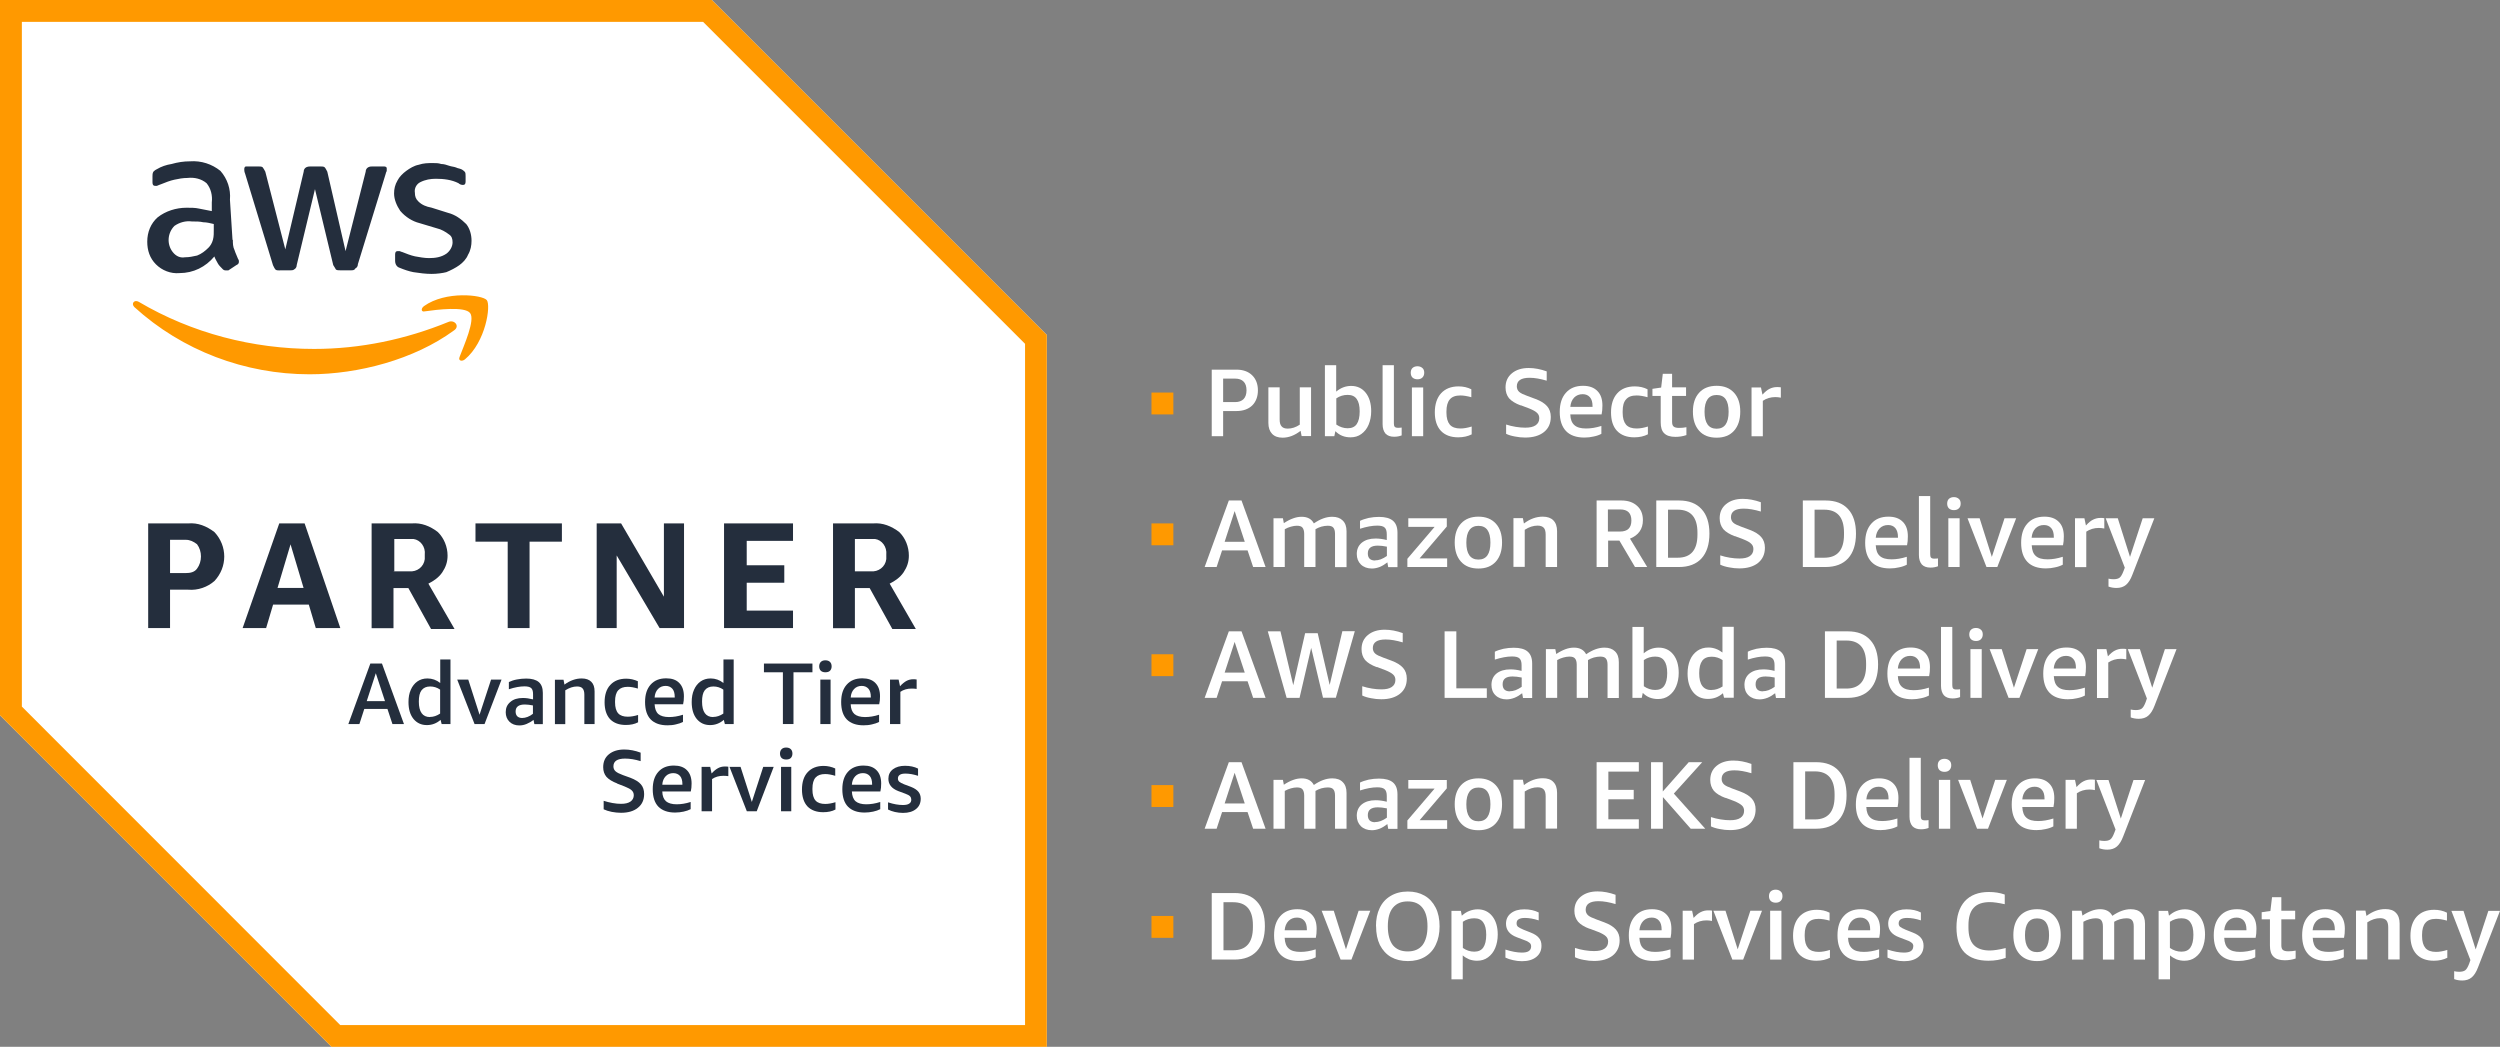 <?xml version="1.0" encoding="UTF-8"?>
<svg id="b" data-name="Layer 2" xmlns="http://www.w3.org/2000/svg" viewBox="0 0 214.94 90">
  <rect x="0" y="0" width="214.94" height="90" fill="#808080" stroke="none"/>
  <g id="c" data-name="Layer 1">
    <g>
      <path d="M61.2,0H0v61.5l28.5,28.5h61.5V28.8L61.2,0Z" style="fill: #fff; stroke-width: 0px;"/>
      <path d="M60.45,1.88l27.68,27.68v58.57H29.25L1.88,60.75V1.88h58.57M61.2,0H0v61.5l28.5,28.5h61.5V28.8L61.2,0Z" style="fill: #f90; stroke-width: 0px;"/>
      <path d="M14.62,50.7v3.3h-1.88v-9h3.45c.82-.07,1.57.23,2.25.75,1.12,1.2,1.12,3,0,4.2-.6.53-1.43.82-2.25.75h-1.57ZM14.62,49.27h1.35c.38,0,.75-.07.97-.38.45-.6.45-1.5,0-2.1-.3-.23-.6-.38-.97-.38h-1.35v2.85ZM27.15,54l-.6-2.02h-3.07l-.6,2.02h-2.02l3.15-9h2.18l3.07,9h-2.1ZM23.85,50.55h2.25l-1.12-3.75-1.12,3.75ZM31.95,54v-9h3.45c.83-.07,1.58.23,2.25.75.53.52.83,1.27.83,2.02,0,.53-.15.98-.45,1.43-.3.45-.75.75-1.2.98l2.25,3.9h-2.02l-1.95-3.52h-1.28v3.45h-1.88ZM33.82,49.12h1.35c.68.07,1.27-.38,1.35-1.05v-.38c.08-.68-.38-1.27-.97-1.35h-1.65v2.77h-.07ZM43.65,54v-7.43h-2.77v-1.57h7.43v1.57h-2.78v7.43h-1.88ZM53.02,47.77v6.23h-1.72v-9h2.1l3.68,6.3v-6.3h1.73v9h-2.1l-3.68-6.23ZM62.25,54v-9h5.93v1.5h-3.98v2.1h3.23v1.5h-3.23v2.4h3.98v1.5h-5.93ZM71.62,54v-9h3.45c.82-.07,1.57.23,2.25.75.53.52.82,1.27.82,2.02,0,.53-.15.98-.45,1.43s-.75.75-1.2.98l2.25,3.9h-2.02l-1.95-3.52h-1.27v3.45h-1.88ZM73.5,49.12h1.35c.67.07,1.27-.38,1.35-1.05v-.38c.07-.68-.38-1.27-.97-1.35h-1.73v2.77Z" style="fill: #242e3d; stroke-width: 0px;"/>
      <path d="M20.02,20.62c0,.3,0,.6.15.9.07.23.22.53.3.75.07.08.07.15.07.23,0,.15-.07.23-.23.3l-.68.45h-.22c-.15,0-.23-.07-.3-.15-.15-.15-.3-.3-.38-.45-.07-.15-.23-.38-.3-.6-.75.9-1.8,1.43-3,1.43-.75.07-1.5-.23-2.02-.75-.53-.53-.75-1.2-.75-1.95,0-.82.3-1.57.9-2.1.68-.53,1.57-.82,2.48-.82.38,0,.75,0,1.05.07l1.12.22v-.75c.07-.6-.08-1.2-.45-1.65-.45-.38-1.05-.52-1.65-.45-.38,0-.75.07-1.12.15s-.75.23-1.12.38c-.15.07-.23.07-.38.15h-.15c-.15,0-.23-.08-.23-.3v-.53c0-.15,0-.22.07-.38.07-.07.15-.15.3-.22.38-.23.82-.38,1.27-.45.53-.15,1.05-.23,1.58-.23.97-.07,1.88.23,2.62.82.6.68.9,1.57.82,2.48l.22,3.45ZM15.9,22.12c.38,0,.68-.07,1.05-.15.38-.15.68-.38.98-.68.15-.15.3-.38.38-.68s.07-.6.07-.9v-.45c-.3-.07-.6-.15-.9-.15-.3-.07-.6-.07-.98-.07-.52-.07-1.05.07-1.5.38-.6.6-.68,1.57-.15,2.25.3.38.67.52,1.05.45h0ZM24.07,23.25c-.15,0-.3,0-.38-.07-.07-.07-.15-.23-.22-.38l-2.4-7.88c-.07-.15-.07-.3-.07-.38,0-.15.07-.23.15-.23h1.05c.15,0,.3,0,.38.07.07.08.15.23.23.38l1.72,6.68,1.58-6.68c0-.15.07-.3.22-.38.15-.07.3-.07.38-.07h.82c.15,0,.3,0,.38.07.08.08.15.23.23.38l1.57,6.83,1.73-6.83c0-.15.07-.3.22-.38.15-.07.23-.07.38-.07h.98c.15,0,.23.07.23.15v.22c0,.07-.08.15-.08.23l-2.4,7.8c0,.15-.07.3-.23.38-.07.15-.22.15-.38.15h-.9c-.15,0-.3,0-.38-.07-.07-.15-.15-.23-.23-.38l-1.57-6.53-1.57,6.53c0,.15-.07.3-.23.38-.07.07-.22.07-.3.07h-.9ZM37.12,23.55c-.52,0-1.05-.07-1.57-.15-.38-.07-.82-.22-1.2-.38-.23-.07-.38-.3-.38-.6v-.53c0-.22.07-.3.22-.3h.15c.07,0,.15.07.22.07.38.15.75.3,1.12.38.38.07.82.15,1.2.15.53,0,1.05-.07,1.5-.38.3-.22.53-.6.53-.97,0-.3-.07-.53-.3-.68-.3-.23-.68-.45-1.05-.53l-1.5-.45c-.6-.15-1.2-.52-1.65-1.05-.3-.45-.53-.97-.53-1.5,0-.38.08-.75.3-1.12.15-.3.45-.6.75-.82.3-.22.68-.45,1.05-.52.45-.15.82-.15,1.27-.15.23,0,.45,0,.68.08.23,0,.45.07.68.15s.38.07.6.15c.15.08.3.08.45.15.15.07.22.15.3.22.07.08.07.23.07.38v.45c0,.22-.07.3-.23.3s-.3-.07-.38-.15c-.6-.3-1.27-.38-1.95-.38-.45,0-.9.07-1.35.3-.3.15-.52.52-.45.9,0,.3.07.53.3.75.3.3.68.45,1.12.53l1.43.45c.6.15,1.12.52,1.57.97.3.38.45.9.45,1.43,0,.38-.07.82-.3,1.2-.15.38-.45.68-.75.9-.3.22-.75.45-1.12.6-.3.08-.82.15-1.27.15h0Z" style="fill: #242e3d; stroke-width: 0px;"/>
      <path d="M39,28.43c-3.38,2.47-8.18,3.75-12.38,3.75-5.55,0-10.95-2.03-15.07-5.78-.3-.3,0-.67.38-.45,4.57,2.7,9.82,4.05,15.07,4.05,3.98,0,7.88-.82,11.55-2.32.52-.23,1.05.38.45.75h0ZM39.52,30.68c-.15.3.15.45.45.22,1.8-1.5,2.25-4.65,1.88-5.1-.38-.45-3.53-.82-5.4.52-.3.23-.22.53.07.45,1.05-.15,3.45-.45,3.9.15.45.6-.53,2.77-.9,3.75h0Z" style="fill: #f90; stroke-width: 0px;"/>
      <path d="M33.74,62.25l-.43-1.3h-1.99l-.42,1.3h-.95l1.89-5.2h1l1.89,5.2h-.97ZM31.53,60.28h1.57l-.79-2.4-.78,2.4Z" style="fill: #242e3d; stroke-width: 0px;"/>
      <path d="M37.97,62.25l-.09-.36c-.34.3-.74.45-1.18.45-.48,0-.86-.18-1.15-.53-.29-.36-.43-.84-.43-1.45,0-.4.06-.75.2-1.06.13-.3.32-.54.56-.71.24-.17.53-.26.87-.26.4,0,.77.13,1.1.39v-2.02h.88v5.55h-.75ZM36.97,61.64c.3,0,.59-.1.87-.29v-2.06c-.26-.18-.54-.27-.86-.27s-.57.11-.74.33c-.16.21-.23.54-.23.97,0,.88.32,1.33.96,1.33h0Z" style="fill: #242e3d; stroke-width: 0px;"/>
      <path d="M40.8,62.25l-1.49-3.82h.95l.97,3.02.99-3.02h.9l-1.46,3.82h-.86Z" style="fill: #242e3d; stroke-width: 0px;"/>
      <path d="M45.94,62.25l-.07-.36c-.18.15-.38.26-.59.35-.21.09-.42.13-.63.13-.35,0-.64-.11-.85-.32-.21-.21-.32-.48-.32-.82,0-.37.13-.66.4-.88.26-.23.62-.34,1.08-.34.26,0,.55.04.87.12v-.44c0-.26-.05-.43-.16-.53-.11-.1-.3-.15-.57-.15-.39,0-.84.08-1.35.25v-.62c.19-.09.41-.17.68-.22.26-.05.53-.08.81-.08.48,0,.84.1,1.08.3.23.2.35.5.35.93v2.69h-.71ZM44.89,61.73c.15,0,.3-.03.46-.09.16-.06.32-.15.47-.27v-.72c-.26-.05-.5-.08-.7-.08-.52,0-.79.2-.79.6,0,.18.05.32.15.42.1.09.24.14.41.14h0Z" style="fill: #242e3d; stroke-width: 0px;"/>
      <path d="M50.24,62.25v-2.53c0-.24-.05-.42-.15-.53-.1-.12-.27-.17-.48-.17-.33,0-.66.11-1.01.33v2.91h-.89v-3.82h.74l.08.42c.47-.35.97-.53,1.48-.53.37,0,.64.1.83.29.19.19.28.46.28.83v2.8h-.88Z" style="fill: #242e3d; stroke-width: 0px;"/>
      <path d="M54.86,62.1c-.3.16-.65.23-1.05.23-.59,0-1.04-.17-1.36-.5-.31-.34-.47-.82-.47-1.45s.16-1.14.49-1.49c.33-.36.78-.54,1.37-.54.35,0,.69.08,1,.22v.63c-.34-.1-.62-.15-.86-.15-.38,0-.65.1-.83.3-.18.2-.27.52-.27.95v.09c0,.42.09.74.27.94.18.2.46.29.83.29.26,0,.56-.05.88-.15v.62Z" style="fill: #242e3d; stroke-width: 0px;"/>
      <path d="M56.28,60.55c.02.38.12.66.32.84.2.17.51.26.91.26.38,0,.78-.06,1.21-.2v.62c-.17.09-.38.16-.61.21-.23.06-.48.08-.73.08-.62,0-1.1-.17-1.43-.5-.33-.34-.49-.84-.49-1.5s.16-1.14.48-1.5c.32-.36.76-.54,1.34-.54.49,0,.86.13,1.12.4.26.26.4.64.4,1.14,0,.26-.02.49-.07.69h-2.45ZM57.23,58.97c-.27,0-.49.09-.66.27-.17.18-.27.42-.29.73h1.73v-.06c0-.3-.07-.54-.2-.69-.14-.16-.33-.25-.58-.25h0Z" style="fill: #242e3d; stroke-width: 0px;"/>
      <path d="M62.32,62.25l-.09-.36c-.34.3-.74.45-1.18.45-.48,0-.86-.18-1.15-.53-.29-.36-.43-.84-.43-1.45,0-.4.06-.75.2-1.06.13-.3.32-.54.56-.71.24-.17.53-.26.87-.26.4,0,.77.13,1.1.39v-2.02h.88v5.55h-.75ZM61.32,61.64c.3,0,.59-.1.87-.29v-2.06c-.26-.18-.54-.27-.86-.27s-.57.11-.74.33c-.16.21-.23.54-.23.97,0,.88.32,1.33.96,1.33h0Z" style="fill: #242e3d; stroke-width: 0px;"/>
      <path d="M67.31,62.25v-4.45h-1.63v-.75h4.17v.75h-1.63v4.45h-.91Z" style="fill: #242e3d; stroke-width: 0px;"/>
      <path d="M70.53,62.25v-3.82h.88v3.82h-.88ZM70.96,57.8c-.16,0-.29-.04-.39-.13-.09-.09-.14-.22-.14-.38,0-.16.05-.29.14-.38.09-.09.22-.14.39-.14s.31.05.4.14c.09.09.14.21.14.38s-.05.28-.14.38c-.09.09-.23.13-.4.13h0Z" style="fill: #242e3d; stroke-width: 0px;"/>
      <path d="M73.14,60.55c.01.38.12.66.32.84.2.17.51.26.91.26.38,0,.78-.06,1.21-.2v.62c-.17.09-.38.16-.61.21-.24.06-.48.08-.73.08-.62,0-1.1-.17-1.43-.5-.33-.34-.49-.84-.49-1.5s.16-1.14.48-1.5c.32-.36.76-.54,1.34-.54.48,0,.86.13,1.12.4.26.26.4.64.4,1.14,0,.26-.02.49-.07.69h-2.45ZM74.09,58.97c-.27,0-.49.09-.66.27-.17.18-.27.42-.29.73h1.73v-.06c0-.3-.07-.54-.2-.69-.14-.16-.33-.25-.59-.25h0Z" style="fill: #242e3d; stroke-width: 0px;"/>
      <path d="M76.52,62.25v-3.82h.74l.12.57c.2-.22.39-.37.56-.46.17-.09.36-.14.57-.14.09,0,.19,0,.3.02v.81c-.14-.02-.29-.03-.43-.03-.37,0-.69.09-.97.28v2.77h-.89Z" style="fill: #242e3d; stroke-width: 0px;"/>
      <path d="M53.07,67.36c-.42-.16-.73-.35-.93-.57-.19-.23-.28-.5-.28-.83,0-.47.16-.84.49-1.11.33-.27.77-.41,1.32-.41.46,0,.93.09,1.41.27v.73c-.49-.15-.93-.22-1.34-.22-.66,0-1,.22-1,.67,0,.17.06.31.18.42.12.11.34.22.64.33l.64.23c.41.16.71.34.9.56.19.22.28.5.28.84,0,.5-.18.9-.54,1.18-.35.29-.84.43-1.45.43-.27,0-.53-.03-.8-.08-.26-.05-.5-.13-.69-.22v-.73c.24.08.5.14.76.19.27.05.52.07.73.07.35,0,.62-.06.81-.19.19-.13.29-.32.29-.55,0-.17-.06-.31-.18-.42-.11-.11-.31-.21-.6-.33l-.67-.26Z" style="fill: #242e3d; stroke-width: 0px;"/>
      <path d="M56.94,68.05c.01.38.12.66.32.84.2.17.51.26.91.26.38,0,.78-.06,1.21-.2v.62c-.17.09-.38.16-.61.21-.23.05-.48.08-.73.08-.62,0-1.1-.17-1.43-.5-.33-.34-.49-.84-.49-1.5s.16-1.14.48-1.5c.32-.36.76-.54,1.34-.54.48,0,.86.13,1.12.4.26.26.4.64.4,1.14,0,.26-.02.49-.07.69h-2.45ZM57.89,66.47c-.27,0-.49.09-.66.27-.17.18-.27.42-.29.73h1.73v-.06c0-.3-.07-.54-.2-.69-.14-.16-.33-.25-.59-.25h0Z" style="fill: #242e3d; stroke-width: 0px;"/>
      <path d="M60.32,69.75v-3.82h.74l.12.57c.2-.22.39-.37.56-.46.17-.09.36-.14.58-.14.09,0,.19,0,.3.02v.81c-.14-.02-.29-.03-.43-.03-.37,0-.69.09-.97.28v2.77h-.89Z" style="fill: #242e3d; stroke-width: 0px;"/>
      <path d="M64.21,69.75l-1.49-3.82h.95l.97,3.02.98-3.02h.9l-1.46,3.82h-.86Z" style="fill: #242e3d; stroke-width: 0px;"/>
      <path d="M67.15,69.75v-3.82h.88v3.82h-.88ZM67.59,65.3c-.16,0-.29-.04-.39-.13-.09-.09-.14-.22-.14-.38,0-.16.05-.29.14-.38.09-.09.22-.14.39-.14s.31.05.4.14c.09.09.14.21.14.38s-.05.28-.14.38c-.09.09-.23.13-.4.13h0Z" style="fill: #242e3d; stroke-width: 0px;"/>
      <path d="M71.83,69.6c-.3.16-.65.23-1.05.23-.59,0-1.04-.17-1.36-.5-.31-.34-.47-.82-.47-1.45s.16-1.14.49-1.49c.33-.36.79-.54,1.37-.54.35,0,.69.08,1,.22v.63c-.34-.1-.62-.15-.86-.15-.38,0-.65.1-.83.3-.18.2-.27.52-.27.95v.09c0,.42.09.74.27.94.18.2.46.29.83.29.26,0,.56-.05.88-.15v.62Z" style="fill: #242e3d; stroke-width: 0px;"/>
      <path d="M73.24,68.05c.02.38.12.66.32.84.2.17.51.26.91.26.38,0,.78-.06,1.21-.2v.62c-.17.09-.38.16-.61.21-.23.05-.48.08-.73.08-.63,0-1.1-.17-1.43-.5-.33-.34-.49-.84-.49-1.5s.16-1.14.48-1.5c.32-.36.77-.54,1.34-.54.49,0,.86.13,1.12.4.26.26.4.64.4,1.14,0,.26-.02.49-.07.69h-2.45ZM74.19,66.47c-.26,0-.49.09-.66.27-.17.18-.27.42-.29.73h1.74v-.06c0-.3-.07-.54-.2-.69-.14-.16-.33-.25-.59-.25h0Z" style="fill: #242e3d; stroke-width: 0px;"/>
      <path d="M78.34,68.72c0-.11-.04-.2-.11-.27-.07-.07-.2-.14-.39-.21l-.62-.23c-.56-.22-.84-.57-.84-1.05,0-.35.13-.62.39-.82.27-.2.61-.3,1.04-.3s.8.08,1.12.24v.62c-.38-.12-.74-.19-1.07-.19-.23,0-.39.03-.5.11-.11.07-.16.17-.16.32,0,.11.04.2.12.27.07.06.21.14.41.22l.59.22c.3.12.51.26.64.42.13.16.2.36.2.6,0,.38-.14.68-.41.89-.27.22-.64.33-1.12.33-.23,0-.46-.03-.69-.08-.22-.05-.41-.12-.59-.21v-.62c.48.16.9.23,1.28.23.25,0,.43-.04.54-.12.12-.07.18-.19.18-.35h0Z" style="fill: #242e3d; stroke-width: 0px;"/>
      <rect x="99" y="33.75" width="1.88" height="1.88" style="fill: #f90; stroke-width: 0px;"/>
      <path d="M105.16,35.34v2.16h-.98v-5.72h2.12c.57,0,1.02.16,1.35.48.33.32.5.76.5,1.3s-.17.99-.5,1.31c-.33.31-.78.47-1.35.47h-1.14ZM105.16,34.57h1.03c.32,0,.56-.09.73-.26.16-.17.25-.42.25-.75s-.08-.58-.25-.75c-.16-.17-.41-.26-.73-.26h-1.03v2.01Z" style="fill: #fff; stroke-width: 0px;"/>
      <path d="M111.91,37.5l-.09-.46c-.51.4-1.03.59-1.55.59-.39,0-.69-.11-.9-.33-.21-.22-.32-.53-.32-.94v-3.06h.97v2.76c0,.28.05.47.17.6.11.13.28.19.53.19.34,0,.69-.11,1.03-.34v-3.21h.97v4.19h-.81Z" style="fill: #fff; stroke-width: 0px;"/>
      <path d="M113.91,37.5v-6.1h.97v2.27c.39-.33.82-.49,1.29-.49.52,0,.94.2,1.25.59.31.39.47.92.47,1.58,0,.44-.08.82-.22,1.16-.14.34-.35.6-.62.8-.27.2-.58.29-.94.29-.25,0-.49-.04-.71-.13-.23-.09-.42-.23-.59-.4l-.09.43h-.81ZM115.87,33.95c-.36,0-.69.1-.98.3v2.25c.3.21.63.32.98.32s.61-.12.77-.35c.17-.24.26-.61.26-1.1s-.09-.84-.26-1.07c-.16-.23-.42-.35-.77-.35h0Z" style="fill: #fff; stroke-width: 0px;"/>
      <path d="M120.52,37.43c-.2.08-.42.12-.66.12-.32,0-.57-.09-.74-.27-.16-.19-.25-.46-.25-.81v-5.07h.97v5c0,.14.02.23.07.29.05.06.14.09.27.09.09,0,.2,0,.33-.02v.67Z" style="fill: #fff; stroke-width: 0px;"/>
      <path d="M121.39,37.5v-4.19h.97v4.19h-.97ZM121.87,32.61c-.18,0-.32-.05-.43-.15-.1-.1-.15-.24-.15-.41s.05-.32.15-.41c.11-.1.25-.15.43-.15s.32.06.42.15c.11.09.16.23.16.41s-.06.31-.16.41c-.1.1-.24.15-.42.15h0Z" style="fill: #fff; stroke-width: 0px;"/>
      <path d="M126.54,37.34c-.33.17-.72.26-1.17.26-.64,0-1.14-.19-1.49-.56-.35-.38-.52-.91-.52-1.59s.18-1.25.54-1.64c.36-.39.86-.59,1.5-.59.4,0,.77.08,1.1.25v.68c-.37-.1-.68-.15-.94-.15-.42,0-.72.11-.91.34-.19.22-.29.56-.29,1.03v.11c0,.46.1.8.29,1.03.19.22.5.33.91.33.3,0,.62-.06.97-.17v.69Z" style="fill: #fff; stroke-width: 0px;"/>
      <path d="M130.75,34.86c-.46-.17-.8-.38-1.01-.62-.2-.25-.3-.56-.3-.93,0-.51.18-.91.54-1.21.36-.3.84-.46,1.45-.46.51,0,1.02.1,1.55.29v.8c-.54-.16-1.03-.25-1.47-.25-.74,0-1.1.25-1.1.74,0,.19.07.35.2.47.13.12.37.23.7.35l.7.26c.46.17.79.38,1,.62.21.24.32.55.32.92,0,.56-.19.99-.59,1.31-.39.31-.93.47-1.61.47-.3,0-.59-.03-.88-.09-.29-.05-.55-.13-.76-.23v-.8c.26.09.54.15.83.2.3.05.57.07.81.07.39,0,.68-.06.89-.2.21-.14.32-.34.32-.61,0-.19-.06-.34-.19-.46-.13-.13-.35-.25-.67-.38l-.74-.28Z" style="fill: #fff; stroke-width: 0px;"/>
      <path d="M135.01,35.64c.01.41.13.72.35.91.22.2.55.29,1.01.29.41,0,.84-.07,1.31-.22v.68c-.19.1-.41.18-.67.23-.25.06-.51.09-.79.09-.69,0-1.23-.19-1.58-.56-.36-.38-.54-.92-.54-1.64s.18-1.26.53-1.65c.35-.4.84-.6,1.47-.6.54,0,.95.15,1.24.45.29.29.43.7.43,1.24,0,.29-.02.55-.07.77h-2.7ZM136.07,33.89c-.3,0-.54.1-.73.29-.19.2-.3.46-.33.8h1.91v-.06c0-.33-.07-.59-.22-.76-.15-.18-.36-.27-.63-.27h0Z" style="fill: #fff; stroke-width: 0px;"/>
      <path d="M141.68,37.34c-.33.17-.72.26-1.17.26-.64,0-1.14-.19-1.49-.56-.35-.38-.51-.91-.51-1.59s.18-1.25.54-1.64c.35-.39.86-.59,1.5-.59.4,0,.77.08,1.1.25v.68c-.37-.1-.68-.15-.94-.15-.42,0-.72.11-.91.34-.2.22-.29.56-.29,1.03v.11c0,.46.1.8.29,1.03.19.22.5.33.91.33.3,0,.62-.06.97-.17v.69Z" style="fill: #fff; stroke-width: 0px;"/>
      <path d="M144.98,37.41c-.29.1-.6.15-.93.15-.44,0-.76-.1-.97-.31-.21-.2-.3-.52-.3-.94v-2.27h-.71v-.61l.75-.11.14-1.18h.8v1.16h1.2v.74h-1.2v2.23c0,.19.04.32.13.4.09.08.25.12.46.12.23,0,.45-.02.64-.06v.68Z" style="fill: #fff; stroke-width: 0px;"/>
      <path d="M147.59,37.63c-.64,0-1.15-.19-1.5-.59-.36-.4-.54-.95-.54-1.65s.18-1.24.54-1.63c.35-.39.86-.59,1.5-.59s1.13.2,1.49.59c.36.39.54.93.54,1.63s-.18,1.25-.54,1.65c-.36.4-.86.59-1.49.59h0ZM147.59,36.86c.68,0,1.03-.48,1.03-1.46s-.35-1.44-1.03-1.44-1.04.48-1.04,1.44.34,1.46,1.04,1.46h0Z" style="fill: #fff; stroke-width: 0px;"/>
      <path d="M150.59,37.5v-4.19h.81l.13.62c.22-.24.42-.41.61-.5.2-.1.41-.15.63-.15.11,0,.22,0,.34.02v.89c-.16-.03-.31-.05-.47-.05-.41,0-.77.11-1.08.32v3.05h-.97Z" style="fill: #fff; stroke-width: 0px;"/>
      <rect x="99" y="45" width="1.88" height="1.88" style="fill: #f90; stroke-width: 0px;"/>
      <path d="M107.74,48.75l-.48-1.43h-2.19l-.47,1.43h-1.03l2.08-5.72h1.09l2.07,5.72h-1.07ZM105.3,46.58h1.72l-.87-2.64-.86,2.64Z" style="fill: #fff; stroke-width: 0px;"/>
      <path d="M114.78,48.75v-2.85c0-.25-.05-.43-.15-.54-.09-.11-.25-.16-.48-.16-.17,0-.36.03-.55.08-.19.06-.36.13-.5.22v3.25h-.97v-2.85c0-.25-.06-.43-.15-.54-.09-.11-.25-.16-.48-.16-.16,0-.33.03-.51.08-.18.05-.36.12-.53.22v3.25h-.97v-4.19h.81l.08.42c.28-.19.54-.32.79-.41.24-.09.49-.14.74-.14.51,0,.86.2,1.05.57.55-.38,1.07-.57,1.58-.57.39,0,.69.11.9.32.22.21.33.52.33.93v3.08h-.97Z" style="fill: #fff; stroke-width: 0px;"/>
      <path d="M119.35,48.75l-.07-.4c-.2.16-.41.29-.64.39-.24.09-.46.14-.69.14-.39,0-.71-.12-.95-.35-.23-.23-.35-.53-.35-.9,0-.4.14-.73.43-.97.3-.24.69-.36,1.19-.36.29,0,.61.04.96.13v-.49c0-.28-.06-.48-.19-.59-.12-.11-.33-.16-.63-.16-.43,0-.92.09-1.48.27v-.68c.2-.1.45-.18.74-.25.3-.06.59-.09.89-.09.54,0,.94.11,1.2.33.26.22.39.56.39,1.03v2.96h-.8ZM118.22,48.18c.16,0,.32-.03.49-.09.18-.07.36-.17.53-.29v-.8c-.3-.06-.56-.09-.78-.09-.57,0-.86.22-.86.67,0,.2.05.35.16.46.11.1.26.15.46.15h0Z" style="fill: #fff; stroke-width: 0px;"/>
      <path d="M121,48.75v-.71l2.34-2.74h-2.26v-.74h3.31v.71l-2.34,2.74h2.37v.74h-3.41Z" style="fill: #fff; stroke-width: 0px;"/>
      <path d="M127.11,48.88c-.64,0-1.14-.19-1.5-.59-.36-.4-.54-.95-.54-1.65s.18-1.24.54-1.63c.36-.39.86-.59,1.5-.59s1.13.2,1.49.59c.36.39.54.93.54,1.63s-.18,1.25-.54,1.65c-.36.4-.86.59-1.49.59h0ZM127.11,48.11c.68,0,1.03-.48,1.03-1.46s-.35-1.44-1.03-1.44-1.04.48-1.04,1.44.34,1.46,1.04,1.46h0Z" style="fill: #fff; stroke-width: 0px;"/>
      <path d="M132.89,48.75v-2.78c0-.27-.05-.47-.16-.59-.11-.12-.28-.19-.53-.19-.37,0-.74.12-1.11.36v3.19h-.97v-4.19h.81l.09.46c.51-.39,1.05-.59,1.62-.59.4,0,.71.11.91.32.21.21.32.52.32.93v3.08h-.97Z" style="fill: #fff; stroke-width: 0px;"/>
      <path d="M137.27,48.75v-5.72h2.13c.56,0,1.01.15,1.35.46.34.3.5.72.5,1.23,0,.38-.09.7-.28.97-.19.27-.47.48-.83.62l1.48,2.44h-1.05l-1.34-2.27h-.97v2.27h-.98ZM138.25,45.7h1.03c.66,0,.98-.32.98-.95s-.32-.95-.96-.95h-1.06v1.9Z" style="fill: #fff; stroke-width: 0px;"/>
      <path d="M142.4,48.75v-5.72h1.96c.84,0,1.49.25,1.93.74.45.48.68,1.19.68,2.11s-.23,1.63-.68,2.13c-.45.49-1.1.74-1.94.74h-1.95ZM143.41,43.83v4.12h.83c1.13,0,1.7-.66,1.7-1.98v-.18c0-1.31-.57-1.97-1.7-1.97h-.83Z" style="fill: #fff; stroke-width: 0px;"/>
      <path d="M149.17,46.11c-.46-.17-.8-.38-1.01-.62-.2-.25-.31-.56-.31-.93,0-.51.18-.91.54-1.21.36-.3.84-.46,1.45-.46.51,0,1.02.1,1.55.29v.8c-.54-.16-1.03-.25-1.47-.25-.73,0-1.1.25-1.1.74,0,.19.07.35.2.47.13.12.37.23.7.35l.7.26c.46.17.79.38,1,.62.21.24.32.55.32.92,0,.56-.2.99-.59,1.31-.39.31-.93.47-1.61.47-.3,0-.59-.03-.88-.09-.29-.05-.55-.13-.76-.23v-.8c.26.09.54.15.83.2.3.05.57.07.81.07.39,0,.68-.06.89-.2.21-.14.32-.34.32-.61,0-.19-.06-.34-.19-.46-.12-.13-.35-.25-.67-.38l-.74-.28Z" style="fill: #fff; stroke-width: 0px;"/>
      <path d="M155,48.75v-5.72h1.96c.84,0,1.49.25,1.93.74.45.48.68,1.19.68,2.11s-.23,1.63-.68,2.13c-.45.49-1.1.74-1.95.74h-1.95ZM156.01,43.83v4.12h.83c1.13,0,1.7-.66,1.7-1.98v-.18c0-1.31-.57-1.97-1.7-1.97h-.83Z" style="fill: #fff; stroke-width: 0px;"/>
      <path d="M161.27,46.89c.02.41.13.72.35.91.22.2.55.29,1.01.29.41,0,.84-.07,1.31-.22v.68c-.19.1-.41.18-.67.23-.25.06-.51.09-.79.09-.7,0-1.23-.19-1.58-.56-.36-.38-.54-.92-.54-1.64s.18-1.26.53-1.65c.35-.4.84-.6,1.47-.6.54,0,.95.15,1.24.45.29.29.43.7.43,1.24,0,.29-.02.55-.07.77h-2.7ZM162.33,45.14c-.3,0-.54.1-.73.29-.19.2-.3.46-.33.8h1.91v-.06c0-.33-.08-.59-.22-.76-.15-.18-.36-.27-.63-.27h0Z" style="fill: #fff; stroke-width: 0px;"/>
      <path d="M166.63,48.68c-.2.08-.42.12-.66.12-.32,0-.57-.09-.74-.27-.16-.19-.25-.46-.25-.81v-5.07h.97v5c0,.14.02.23.07.29.05.06.14.09.27.09.09,0,.2,0,.33-.02v.67Z" style="fill: #fff; stroke-width: 0px;"/>
      <path d="M167.51,48.75v-4.19h.97v4.19h-.97ZM167.99,43.86c-.18,0-.32-.05-.43-.15-.1-.1-.15-.24-.15-.41s.05-.32.15-.41c.11-.1.25-.15.43-.15s.32.06.42.15c.11.09.16.23.16.41s-.05.31-.16.41c-.1.1-.24.15-.42.15h0Z" style="fill: #fff; stroke-width: 0px;"/>
      <path d="M170.79,48.75l-1.63-4.19h1.04l1.05,3.32,1.09-3.32h1l-1.62,4.19h-.94Z" style="fill: #fff; stroke-width: 0px;"/>
      <path d="M174.68,46.89c.02.41.13.72.35.91.22.2.55.29,1.01.29.41,0,.84-.07,1.31-.22v.68c-.19.1-.41.18-.67.23-.25.06-.51.09-.79.09-.69,0-1.23-.19-1.58-.56-.36-.38-.54-.92-.54-1.64s.18-1.26.53-1.65c.35-.4.84-.6,1.47-.6.54,0,.95.15,1.24.45.29.29.43.7.43,1.24,0,.29-.02.55-.07.77h-2.7ZM175.73,45.14c-.3,0-.54.1-.73.29-.19.2-.3.46-.33.8h1.91v-.06c0-.33-.07-.59-.22-.76-.15-.18-.36-.27-.63-.27h0Z" style="fill: #fff; stroke-width: 0px;"/>
      <path d="M178.4,48.75v-4.19h.81l.13.62c.22-.24.42-.41.61-.5.2-.1.41-.15.63-.15.11,0,.22,0,.34.02v.89c-.16-.03-.31-.05-.47-.05-.41,0-.77.11-1.08.32v3.05h-.97Z" style="fill: #fff; stroke-width: 0px;"/>
      <path d="M182.68,48.8l-1.64-4.24h1.04l1.05,3.32,1.09-3.32h1l-1.89,4.86c-.15.4-.33.68-.54.86-.21.18-.49.27-.82.27-.24,0-.48-.04-.69-.12v-.68c.13.03.27.05.42.05.23,0,.41-.04.53-.13.12-.09.23-.28.34-.57l.11-.29Z" style="fill: #fff; stroke-width: 0px;"/>
      <rect x="99" y="56.25" width="1.88" height="1.88" style="fill: #f90; stroke-width: 0px;"/>
      <path d="M107.74,60l-.48-1.43h-2.19l-.47,1.43h-1.03l2.08-5.72h1.09l2.07,5.72h-1.07ZM105.3,57.83h1.72l-.87-2.64-.86,2.64Z" style="fill: #fff; stroke-width: 0px;"/>
      <path d="M113.75,60l-1.02-4.3-1,4.3h-1.11l-1.62-5.72h1.09l1.1,4.63,1.02-4.47h1.08l1.03,4.45,1.09-4.62h1.07l-1.63,5.72h-1.1Z" style="fill: #fff; stroke-width: 0px;"/>
      <path d="M118.37,57.36c-.46-.17-.8-.38-1.01-.62-.2-.25-.3-.56-.3-.93,0-.51.18-.91.54-1.21.36-.3.84-.46,1.45-.46.51,0,1.02.1,1.55.29v.8c-.54-.16-1.03-.25-1.47-.25-.74,0-1.1.25-1.1.74,0,.19.07.35.2.47.13.12.37.23.7.35l.7.26c.46.17.79.38,1,.62.21.24.32.55.32.92,0,.56-.19.99-.59,1.31-.39.31-.92.47-1.6.47-.3,0-.59-.03-.88-.09-.29-.05-.55-.13-.76-.23v-.8c.26.09.54.15.83.2.3.05.57.07.81.07.39,0,.68-.06.89-.2.21-.14.32-.34.32-.61,0-.19-.06-.34-.19-.46-.12-.12-.35-.25-.67-.38l-.74-.28Z" style="fill: #fff; stroke-width: 0px;"/>
      <path d="M124.2,60v-5.72h1.01v4.9h2.62v.82h-3.63Z" style="fill: #fff; stroke-width: 0px;"/>
      <path d="M130.94,60l-.07-.4c-.2.16-.41.29-.65.39-.23.09-.46.14-.69.14-.39,0-.71-.12-.95-.35-.24-.23-.35-.53-.35-.9,0-.4.14-.73.43-.97.3-.24.7-.36,1.2-.36.29,0,.61.04.96.13v-.49c0-.28-.06-.48-.19-.59-.12-.11-.33-.16-.63-.16-.43,0-.92.09-1.48.27v-.68c.2-.1.45-.18.74-.25.3-.06.59-.09.89-.09.54,0,.94.11,1.19.33.26.22.39.56.39,1.03v2.96h-.8ZM129.81,59.43c.16,0,.32-.03.49-.09.18-.07.36-.17.53-.29v-.8c-.3-.06-.56-.09-.79-.09-.57,0-.85.22-.85.67,0,.2.05.35.16.46.11.1.26.15.46.15h0Z" style="fill: #fff; stroke-width: 0px;"/>
      <path d="M138.21,60v-2.85c0-.25-.05-.43-.15-.54-.09-.11-.25-.16-.48-.16-.17,0-.35.03-.55.08-.19.06-.36.13-.5.22v3.25h-.97v-2.85c0-.25-.05-.43-.15-.54-.09-.11-.25-.16-.48-.16-.16,0-.33.03-.52.08-.18.05-.36.12-.53.22v3.25h-.97v-4.19h.81l.08.42c.28-.19.54-.32.78-.41.24-.09.49-.14.74-.14.51,0,.86.2,1.05.57.55-.38,1.07-.57,1.58-.57.39,0,.69.11.9.32.22.21.33.52.33.93v3.08h-.97Z" style="fill: #fff; stroke-width: 0px;"/>
      <path d="M140.35,60v-6.1h.97v2.27c.39-.33.82-.49,1.29-.49.52,0,.94.2,1.25.59.31.39.47.92.47,1.58,0,.44-.08.82-.22,1.16-.14.34-.35.6-.62.8-.27.2-.58.29-.94.29-.25,0-.49-.04-.72-.13-.23-.09-.42-.23-.59-.4l-.09.43h-.81ZM142.31,56.45c-.36,0-.69.1-.98.3v2.25c.3.21.63.32.98.32s.61-.12.77-.35c.17-.24.26-.61.26-1.1s-.09-.84-.26-1.07c-.16-.23-.42-.35-.77-.35h0Z" style="fill: #fff; stroke-width: 0px;"/>
      <path d="M148.23,60l-.1-.4c-.37.33-.8.49-1.29.49-.53,0-.96-.19-1.28-.59-.31-.4-.47-.93-.47-1.59,0-.44.07-.82.21-1.16.14-.34.36-.6.62-.79.27-.19.59-.29.96-.29.44,0,.84.15,1.21.43v-2.21h.97v6.1h-.83ZM147.15,59.32c.33,0,.64-.1.95-.3v-2.27c-.28-.19-.59-.29-.94-.29-.37,0-.64.12-.81.35-.17.23-.26.58-.26,1.07,0,.97.35,1.45,1.06,1.45h0Z" style="fill: #fff; stroke-width: 0px;"/>
      <path d="M152.69,60l-.07-.4c-.2.16-.41.29-.65.39-.23.09-.46.14-.69.14-.39,0-.71-.12-.95-.35-.24-.23-.35-.53-.35-.9,0-.4.14-.73.43-.97.3-.24.7-.36,1.2-.36.29,0,.61.04.96.13v-.49c0-.28-.06-.48-.19-.59-.12-.11-.33-.16-.63-.16-.43,0-.92.09-1.48.27v-.68c.2-.1.45-.18.74-.25.3-.06.59-.09.89-.09.54,0,.94.11,1.19.33.26.22.39.56.39,1.03v2.96h-.8ZM151.56,59.43c.16,0,.32-.03.49-.09.18-.07.36-.17.53-.29v-.8c-.3-.06-.56-.09-.78-.09-.57,0-.86.22-.86.67,0,.2.05.35.16.46.11.1.26.15.46.15h0Z" style="fill: #fff; stroke-width: 0px;"/>
      <path d="M156.9,60v-5.72h1.96c.84,0,1.49.25,1.93.74.45.48.68,1.19.68,2.11s-.23,1.63-.68,2.13c-.45.49-1.1.74-1.94.74h-1.95ZM157.91,55.08v4.12h.83c1.13,0,1.7-.66,1.7-1.98v-.18c0-1.31-.57-1.97-1.7-1.97h-.83Z" style="fill: #fff; stroke-width: 0px;"/>
      <path d="M163.17,58.14c.02.41.13.72.35.91.22.2.56.29,1.01.29.41,0,.84-.07,1.31-.22v.68c-.19.1-.41.18-.67.23-.25.06-.51.09-.78.09-.7,0-1.23-.19-1.58-.56-.36-.38-.54-.92-.54-1.64s.18-1.26.53-1.65c.35-.4.84-.6,1.46-.6.54,0,.95.15,1.24.45.29.29.43.7.43,1.24,0,.29-.02.55-.07.77h-2.7ZM164.23,56.39c-.3,0-.54.1-.73.29-.19.2-.3.46-.33.8h1.91v-.06c0-.33-.07-.59-.22-.76-.15-.18-.36-.27-.63-.27h0Z" style="fill: #fff; stroke-width: 0px;"/>
      <path d="M168.53,59.93c-.2.08-.42.12-.66.12-.32,0-.57-.09-.74-.27-.16-.19-.25-.46-.25-.81v-5.07h.97v5c0,.14.02.23.07.29.05.06.14.09.27.09.09,0,.2,0,.33-.02v.67Z" style="fill: #fff; stroke-width: 0px;"/>
      <path d="M169.41,60v-4.19h.97v4.19h-.97ZM169.89,55.11c-.18,0-.32-.05-.43-.15-.1-.1-.15-.24-.15-.41s.05-.32.15-.41c.11-.1.25-.15.43-.15s.32.06.42.15c.11.09.16.23.16.41s-.06.31-.16.41c-.1.1-.24.15-.42.15h0Z" style="fill: #fff; stroke-width: 0px;"/>
      <path d="M172.69,60l-1.63-4.19h1.04l1.05,3.32,1.09-3.32h1l-1.62,4.19h-.94Z" style="fill: #fff; stroke-width: 0px;"/>
      <path d="M176.58,58.14c.02.41.13.72.35.91.22.2.55.29,1.01.29.41,0,.84-.07,1.31-.22v.68c-.19.1-.41.18-.67.23-.25.06-.51.09-.79.09-.69,0-1.23-.19-1.58-.56-.36-.38-.54-.92-.54-1.64s.18-1.26.53-1.65c.35-.4.84-.6,1.47-.6.54,0,.95.15,1.24.45.29.29.43.7.43,1.24,0,.29-.02.55-.07.77h-2.69ZM177.63,56.39c-.3,0-.54.1-.73.29-.19.2-.3.46-.33.8h1.91v-.06c0-.33-.07-.59-.22-.76-.15-.18-.36-.27-.63-.27h0Z" style="fill: #fff; stroke-width: 0px;"/>
      <path d="M180.29,60v-4.19h.81l.13.62c.22-.24.42-.41.61-.5.19-.1.41-.15.63-.15.11,0,.22,0,.34.02v.89c-.16-.03-.31-.05-.47-.05-.41,0-.77.11-1.08.32v3.05h-.97Z" style="fill: #fff; stroke-width: 0px;"/>
      <path d="M184.58,60.05l-1.64-4.24h1.04l1.06,3.32,1.09-3.32h1l-1.89,4.86c-.15.4-.33.68-.54.86-.21.18-.48.27-.82.27-.24,0-.48-.04-.69-.12v-.68c.13.03.27.05.42.05.24,0,.41-.04.53-.13.12-.09.23-.28.34-.57l.1-.29Z" style="fill: #fff; stroke-width: 0px;"/>
      <rect x="99" y="67.5" width="1.88" height="1.88" style="fill: #f90; stroke-width: 0px;"/>
      <path d="M107.74,71.25l-.48-1.43h-2.19l-.47,1.43h-1.03l2.08-5.72h1.09l2.07,5.72h-1.07ZM105.3,69.08h1.72l-.87-2.64-.86,2.64Z" style="fill: #fff; stroke-width: 0px;"/>
      <path d="M114.78,71.25v-2.85c0-.25-.05-.43-.15-.54-.09-.11-.25-.16-.48-.16-.17,0-.36.03-.55.08-.19.06-.36.13-.5.22v3.25h-.97v-2.85c0-.25-.06-.43-.15-.54-.09-.11-.25-.16-.48-.16-.16,0-.33.03-.51.08-.18.05-.36.12-.53.22v3.25h-.97v-4.2h.81l.08.42c.28-.19.54-.32.79-.41.24-.09.49-.14.74-.14.51,0,.86.2,1.05.57.55-.38,1.07-.57,1.58-.57.39,0,.69.1.9.32.22.21.33.52.33.93v3.08h-.97Z" style="fill: #fff; stroke-width: 0px;"/>
      <path d="M119.35,71.25l-.07-.4c-.2.16-.41.29-.64.39-.24.09-.46.14-.69.14-.39,0-.71-.12-.95-.35-.23-.23-.35-.53-.35-.9,0-.4.14-.73.43-.97.3-.24.69-.36,1.19-.36.29,0,.61.04.96.13v-.49c0-.28-.06-.48-.19-.59-.12-.11-.33-.16-.63-.16-.43,0-.92.09-1.48.27v-.68c.2-.1.45-.18.74-.25.3-.06.59-.09.89-.09.54,0,.94.11,1.2.33.26.22.39.56.39,1.03v2.96h-.8ZM118.22,70.68c.16,0,.32-.03.49-.09.18-.07.36-.17.53-.29v-.8c-.3-.06-.56-.09-.78-.09-.57,0-.86.22-.86.67,0,.2.05.35.16.46.11.1.26.15.46.15h0Z" style="fill: #fff; stroke-width: 0px;"/>
      <path d="M121,71.25v-.71l2.34-2.74h-2.26v-.74h3.31v.72l-2.34,2.74h2.37v.74h-3.41Z" style="fill: #fff; stroke-width: 0px;"/>
      <path d="M127.11,71.38c-.64,0-1.14-.19-1.5-.59-.36-.4-.54-.95-.54-1.65s.18-1.24.54-1.63c.36-.39.86-.59,1.5-.59s1.13.2,1.49.59c.36.39.54.93.54,1.63s-.18,1.25-.54,1.65c-.36.4-.86.59-1.49.59h0ZM127.11,70.61c.68,0,1.03-.48,1.03-1.46s-.35-1.44-1.03-1.44-1.04.48-1.04,1.44.34,1.46,1.04,1.46h0Z" style="fill: #fff; stroke-width: 0px;"/>
      <path d="M132.89,71.25v-2.78c0-.27-.05-.47-.16-.59-.11-.12-.28-.19-.53-.19-.37,0-.74.12-1.11.36v3.19h-.97v-4.2h.81l.09.46c.51-.39,1.05-.59,1.62-.59.4,0,.71.1.91.32.21.21.32.52.32.93v3.08h-.97Z" style="fill: #fff; stroke-width: 0px;"/>
      <path d="M137.27,71.25v-5.72h3.63v.81h-2.62v1.57h2.18v.81h-2.18v1.72h2.62v.81h-3.63Z" style="fill: #fff; stroke-width: 0px;"/>
      <path d="M141.95,71.25v-5.72h1.01v2.52l2.23-2.52h1.16l-2.44,2.7,2.7,3.02h-1.25l-2.39-2.72v2.72h-1.01Z" style="fill: #fff; stroke-width: 0px;"/>
      <path d="M148.36,68.61c-.46-.17-.8-.38-1.01-.62-.2-.25-.31-.56-.31-.93,0-.51.18-.91.54-1.21.36-.3.84-.46,1.45-.46.51,0,1.02.1,1.55.29v.8c-.54-.16-1.03-.25-1.46-.25-.73,0-1.1.25-1.1.74,0,.19.07.35.2.47.13.12.37.23.7.35l.7.26c.46.17.79.38,1,.62.21.24.32.55.32.92,0,.56-.2.99-.59,1.31-.39.31-.93.47-1.61.47-.3,0-.59-.03-.88-.09-.29-.05-.55-.13-.76-.23v-.8c.26.09.54.15.83.2.3.05.57.07.81.07.39,0,.68-.06.89-.2.21-.14.32-.34.32-.61,0-.19-.06-.34-.19-.46-.13-.12-.35-.25-.67-.38l-.74-.28Z" style="fill: #fff; stroke-width: 0px;"/>
      <path d="M154.19,71.25v-5.72h1.96c.84,0,1.49.25,1.93.74.45.48.68,1.19.68,2.11s-.23,1.63-.68,2.13c-.45.49-1.1.74-1.94.74h-1.95ZM155.2,66.33v4.12h.83c1.13,0,1.7-.66,1.7-1.98v-.18c0-1.31-.57-1.97-1.7-1.97h-.83Z" style="fill: #fff; stroke-width: 0px;"/>
      <path d="M160.46,69.39c.01.41.13.72.35.91.22.2.56.29,1.01.29.41,0,.84-.07,1.31-.22v.68c-.19.1-.41.18-.67.23-.25.06-.51.09-.78.09-.7,0-1.23-.19-1.58-.56-.36-.38-.54-.92-.54-1.64s.18-1.26.53-1.65c.35-.4.84-.6,1.46-.6.54,0,.95.15,1.24.45.29.29.43.7.43,1.24,0,.29-.02.55-.07.77h-2.7ZM161.52,67.64c-.3,0-.54.1-.73.29-.19.2-.3.46-.33.8h1.91v-.06c0-.33-.07-.59-.22-.76-.15-.18-.36-.27-.63-.27h0Z" style="fill: #fff; stroke-width: 0px;"/>
      <path d="M165.82,71.18c-.2.08-.42.12-.66.12-.32,0-.57-.09-.74-.27-.16-.19-.25-.46-.25-.81v-5.07h.97v5c0,.14.02.23.07.29.05.06.14.09.27.09.09,0,.2,0,.33-.02v.67Z" style="fill: #fff; stroke-width: 0px;"/>
      <path d="M166.7,71.25v-4.2h.97v4.2h-.97ZM167.18,66.36c-.18,0-.32-.05-.43-.15-.1-.1-.15-.24-.15-.41s.05-.32.15-.41c.11-.1.25-.15.43-.15s.32.06.42.15c.11.09.16.23.16.41s-.06.31-.16.41c-.1.1-.24.15-.42.15h0Z" style="fill: #fff; stroke-width: 0px;"/>
      <path d="M169.98,71.25l-1.63-4.2h1.04l1.06,3.32,1.09-3.32h1l-1.62,4.2h-.94Z" style="fill: #fff; stroke-width: 0px;"/>
      <path d="M173.87,69.39c.02.41.13.72.35.91.22.2.55.29,1.01.29.41,0,.84-.07,1.31-.22v.68c-.19.1-.41.18-.67.23-.25.06-.51.09-.79.09-.69,0-1.23-.19-1.58-.56-.36-.38-.54-.92-.54-1.64s.18-1.26.53-1.65c.35-.4.84-.6,1.46-.6.54,0,.95.15,1.24.45.29.29.43.7.43,1.24,0,.29-.02.55-.07.77h-2.69ZM174.93,67.64c-.3,0-.54.1-.73.29-.19.2-.3.46-.33.8h1.91v-.06c0-.33-.07-.59-.22-.76-.15-.18-.36-.27-.63-.27h0Z" style="fill: #fff; stroke-width: 0px;"/>
      <path d="M177.59,71.25v-4.2h.81l.13.62c.22-.24.42-.41.61-.5.19-.1.41-.15.63-.15.11,0,.22,0,.34.02v.89c-.16-.03-.31-.05-.47-.05-.41,0-.77.11-1.08.32v3.05h-.97Z" style="fill: #fff; stroke-width: 0px;"/>
      <path d="M181.88,71.3l-1.64-4.24h1.04l1.06,3.32,1.09-3.32h1l-1.89,4.86c-.15.4-.33.68-.54.86-.21.18-.48.27-.82.27-.24,0-.48-.04-.69-.12v-.68c.13.03.27.05.42.05.24,0,.41-.04.53-.13.12-.09.23-.28.34-.57l.11-.29Z" style="fill: #fff; stroke-width: 0px;"/>
      <rect x="99" y="78.75" width="1.88" height="1.88" style="fill: #f90; stroke-width: 0px;"/>
      <path d="M104.18,82.5v-5.72h1.96c.84,0,1.49.25,1.93.74.45.48.68,1.19.68,2.11s-.23,1.63-.68,2.13c-.45.49-1.1.74-1.94.74h-1.94ZM105.19,77.58v4.12h.83c1.13,0,1.7-.66,1.7-1.98v-.18c0-1.31-.57-1.97-1.7-1.97h-.83Z" style="fill: #fff; stroke-width: 0px;"/>
      <path d="M110.45,80.64c.02.41.13.72.35.91.22.2.55.29,1.01.29.41,0,.84-.07,1.31-.22v.68c-.19.1-.41.18-.67.23-.25.06-.51.09-.79.09-.69,0-1.23-.19-1.58-.56-.36-.38-.54-.92-.54-1.64s.18-1.26.53-1.65c.35-.4.84-.6,1.46-.6.54,0,.95.15,1.24.45.29.29.43.7.43,1.24,0,.29-.02.55-.07.77h-2.69ZM111.51,78.89c-.3,0-.54.1-.73.29-.19.2-.3.46-.33.8h1.91v-.06c0-.33-.07-.59-.22-.76-.15-.18-.36-.27-.63-.27h0Z" style="fill: #fff; stroke-width: 0px;"/>
      <path d="M115.26,82.5l-1.63-4.2h1.04l1.05,3.32,1.09-3.32h1l-1.62,4.2h-.94Z" style="fill: #fff; stroke-width: 0px;"/>
      <path d="M119.32,79.64c0,.71.15,1.25.43,1.62.3.36.72.54,1.28.54s.98-.18,1.27-.54c.28-.37.43-.91.43-1.62s-.15-1.24-.43-1.59c-.29-.37-.71-.55-1.27-.55s-.98.18-1.28.55c-.29.36-.43.89-.43,1.59h0ZM118.3,79.64c0-.6.1-1.12.32-1.57.21-.45.53-.8.94-1.04.41-.25.91-.38,1.48-.38s1.02.12,1.43.35c.41.23.73.58.96,1.03.23.45.34.99.34,1.61s-.11,1.14-.33,1.59c-.21.45-.52.79-.94,1.04-.41.24-.9.36-1.46.36s-1.04-.12-1.45-.35c-.41-.24-.72-.59-.95-1.03-.22-.45-.33-.99-.33-1.62h0Z" style="fill: #fff; stroke-width: 0px;"/>
      <path d="M124.79,84.2v-5.89h.81l.08.42c.2-.18.41-.32.64-.41.24-.09.47-.14.73-.14.52,0,.94.2,1.25.59.31.39.47.92.47,1.58,0,.44-.08.82-.22,1.16-.14.34-.35.6-.62.8-.27.2-.58.29-.94.29-.23,0-.46-.04-.68-.12-.21-.09-.39-.2-.55-.34v2.06h-.97ZM126.75,78.95c-.36,0-.69.1-.98.3v2.25c.3.21.63.32.98.32s.61-.12.77-.35c.17-.24.26-.61.26-1.1s-.09-.84-.26-1.07c-.17-.24-.42-.35-.77-.35h0Z" style="fill: #fff; stroke-width: 0px;"/>
      <path d="M131.64,81.36c0-.12-.04-.22-.12-.29-.08-.07-.22-.16-.43-.23l-.68-.26c-.62-.23-.93-.62-.93-1.16,0-.38.14-.68.42-.9.29-.23.67-.34,1.15-.34s.88.09,1.24.27v.68c-.43-.14-.83-.21-1.18-.21-.25,0-.43.04-.55.12-.12.07-.17.19-.17.35,0,.12.04.22.12.29.09.07.24.15.47.25l.63.25c.33.13.56.28.7.46.15.17.22.39.22.67,0,.41-.15.73-.45.97-.3.24-.71.36-1.23.36-.26,0-.51-.03-.76-.09-.25-.05-.47-.13-.66-.22v-.69c.53.17,1,.26,1.41.26.27,0,.47-.04.6-.13.13-.09.2-.22.2-.39h0Z" style="fill: #fff; stroke-width: 0px;"/>
      <path d="M136.68,79.86c-.46-.17-.8-.38-1.01-.62-.2-.25-.31-.56-.31-.93,0-.51.18-.91.54-1.21.36-.3.84-.46,1.45-.46.51,0,1.02.1,1.55.29v.8c-.54-.16-1.03-.25-1.47-.25-.73,0-1.1.25-1.1.74,0,.19.07.35.2.47.13.12.37.23.7.35l.7.26c.46.17.79.38,1,.62.21.24.32.55.32.92,0,.56-.2.99-.59,1.31-.39.31-.93.47-1.61.47-.3,0-.59-.03-.88-.09-.29-.05-.55-.13-.76-.23v-.8c.26.09.54.15.83.2.3.05.57.07.81.07.39,0,.68-.06.89-.2.21-.14.32-.34.32-.61,0-.19-.06-.34-.19-.46-.12-.12-.35-.25-.67-.38l-.74-.28Z" style="fill: #fff; stroke-width: 0px;"/>
      <path d="M140.95,80.64c.02.41.13.72.35.91.22.2.55.29,1.01.29.41,0,.84-.07,1.31-.22v.68c-.19.1-.41.18-.67.23-.25.06-.51.09-.79.09-.69,0-1.23-.19-1.58-.56-.36-.38-.54-.92-.54-1.64s.18-1.26.53-1.65c.35-.4.84-.6,1.46-.6.54,0,.95.15,1.24.45.29.29.43.7.43,1.24,0,.29-.02.55-.07.77h-2.69ZM142.01,78.89c-.3,0-.54.1-.73.29-.19.2-.3.46-.33.8h1.91v-.06c0-.33-.07-.59-.22-.76-.15-.18-.36-.27-.63-.27h0Z" style="fill: #fff; stroke-width: 0px;"/>
      <path d="M144.67,82.5v-4.2h.81l.13.62c.22-.24.42-.41.61-.5.2-.1.41-.15.63-.15.11,0,.22,0,.34.02v.89c-.16-.03-.31-.05-.47-.05-.41,0-.77.11-1.08.32v3.05h-.97Z" style="fill: #fff; stroke-width: 0px;"/>
      <path d="M148.94,82.5l-1.63-4.2h1.04l1.05,3.32,1.09-3.32h1l-1.62,4.2h-.94Z" style="fill: #fff; stroke-width: 0px;"/>
      <path d="M152.19,82.5v-4.2h.97v4.2h-.97ZM152.67,77.61c-.18,0-.32-.05-.43-.15-.1-.1-.15-.24-.15-.41s.05-.32.15-.41c.11-.1.25-.15.43-.15s.32.06.42.15c.11.09.16.23.16.41s-.05.31-.16.41c-.1.1-.24.15-.42.15h0Z" style="fill: #fff; stroke-width: 0px;"/>
      <path d="M157.34,82.34c-.33.17-.72.26-1.17.26-.64,0-1.14-.19-1.49-.56-.35-.38-.52-.91-.52-1.59s.18-1.25.54-1.64c.36-.39.86-.59,1.5-.59.4,0,.77.08,1.1.25v.68c-.37-.1-.68-.15-.94-.15-.42,0-.72.11-.91.34-.19.22-.29.56-.29,1.03v.11c0,.47.1.8.29,1.03.19.22.5.33.91.33.3,0,.62-.06.97-.17v.69Z" style="fill: #fff; stroke-width: 0px;"/>
      <path d="M158.89,80.64c.01.41.13.72.35.91.22.2.55.29,1.01.29.41,0,.84-.07,1.31-.22v.68c-.19.1-.41.18-.67.23-.25.06-.51.09-.79.09-.69,0-1.23-.19-1.58-.56-.36-.38-.54-.92-.54-1.64s.18-1.26.53-1.65c.35-.4.84-.6,1.46-.6.54,0,.95.15,1.24.45.28.29.43.7.43,1.24,0,.29-.02.55-.07.77h-2.69ZM159.94,78.89c-.3,0-.54.1-.73.29-.19.2-.3.46-.33.8h1.91v-.06c0-.33-.07-.59-.22-.76-.15-.18-.36-.27-.63-.27h0Z" style="fill: #fff; stroke-width: 0px;"/>
      <path d="M164.5,81.36c0-.12-.04-.22-.12-.29-.08-.07-.22-.16-.43-.23l-.68-.26c-.62-.23-.93-.62-.93-1.16,0-.38.14-.68.42-.9.29-.23.67-.34,1.15-.34s.88.09,1.24.27v.68c-.43-.14-.83-.21-1.18-.21-.25,0-.43.04-.55.12-.12.07-.18.19-.18.35,0,.12.04.22.12.29.09.07.24.15.47.25l.63.25c.33.13.56.28.7.46.14.17.22.39.22.67,0,.41-.15.73-.45.97-.3.24-.71.36-1.23.36-.26,0-.51-.03-.76-.09-.25-.05-.47-.13-.66-.22v-.69c.53.17,1,.26,1.41.26.27,0,.47-.04.6-.13.13-.09.2-.22.2-.39h0Z" style="fill: #fff; stroke-width: 0px;"/>
      <path d="M172.45,82.35c-.43.16-.93.25-1.49.25-.91,0-1.59-.24-2.06-.71-.46-.48-.69-1.2-.69-2.16s.24-1.71.71-2.24c.48-.53,1.18-.8,2.07-.8.5,0,.95.07,1.37.22v.83c-.55-.12-.97-.18-1.28-.18-.62,0-1.09.16-1.39.49-.3.32-.45.82-.45,1.5v.2c0,.66.14,1.16.45,1.49.3.32.77.48,1.38.48.34,0,.8-.07,1.37-.21v.83Z" style="fill: #fff; stroke-width: 0px;"/>
      <path d="M175.14,82.63c-.64,0-1.14-.19-1.5-.59-.36-.4-.54-.95-.54-1.65s.18-1.24.54-1.63c.36-.39.86-.59,1.5-.59s1.13.2,1.49.59c.36.39.54.93.54,1.63s-.18,1.25-.54,1.65c-.36.4-.86.59-1.49.59h0ZM175.14,81.86c.68,0,1.03-.48,1.03-1.46s-.35-1.44-1.03-1.44-1.04.48-1.04,1.44.34,1.46,1.04,1.46h0Z" style="fill: #fff; stroke-width: 0px;"/>
      <path d="M183.45,82.5v-2.85c0-.25-.05-.43-.15-.54-.09-.11-.25-.16-.48-.16-.17,0-.35.03-.55.08-.19.06-.36.13-.5.22v3.25h-.97v-2.85c0-.25-.06-.43-.15-.54-.09-.11-.25-.16-.48-.16-.16,0-.33.03-.52.08-.18.05-.36.12-.53.22v3.25h-.97v-4.2h.81l.08.42c.28-.19.54-.32.78-.41.24-.09.49-.14.74-.14.51,0,.86.2,1.05.57.55-.38,1.07-.57,1.58-.57.39,0,.69.1.9.32.22.21.33.52.33.93v3.08h-.97Z" style="fill: #fff; stroke-width: 0px;"/>
      <path d="M185.59,84.2v-5.89h.81l.08.42c.2-.18.41-.32.65-.41.23-.09.47-.14.73-.14.52,0,.94.2,1.25.59.31.39.47.92.47,1.58,0,.44-.08.82-.22,1.16-.14.34-.35.6-.62.8-.26.2-.58.29-.94.29-.23,0-.46-.04-.68-.12-.21-.09-.39-.2-.55-.34v2.06h-.97ZM187.55,78.95c-.36,0-.69.1-.99.3v2.25c.31.21.63.32.99.32s.61-.12.77-.35c.17-.24.26-.61.26-1.1s-.09-.84-.26-1.07c-.16-.24-.42-.35-.77-.35h0Z" style="fill: #fff; stroke-width: 0px;"/>
      <path d="M191.23,80.64c.02.41.13.72.35.91.22.2.56.29,1.01.29.41,0,.84-.07,1.31-.22v.68c-.19.1-.41.18-.67.23-.25.06-.51.09-.78.09-.7,0-1.23-.19-1.58-.56-.36-.38-.54-.92-.54-1.64s.18-1.26.53-1.65c.35-.4.84-.6,1.47-.6.54,0,.95.15,1.24.45.29.29.43.7.43,1.24,0,.29-.02.55-.07.77h-2.7ZM192.29,78.89c-.3,0-.54.1-.73.29-.19.2-.3.46-.33.8h1.91v-.06c0-.33-.08-.59-.22-.76-.15-.18-.36-.27-.63-.27h0Z" style="fill: #fff; stroke-width: 0px;"/>
      <path d="M197.37,82.41c-.29.1-.6.15-.93.15-.44,0-.76-.1-.97-.31-.21-.2-.31-.52-.31-.94v-2.27h-.71v-.61l.75-.11.14-1.18h.8v1.16h1.19v.74h-1.19v2.23c0,.19.04.32.13.4.09.08.25.12.46.12.23,0,.45-.02.64-.06v.68Z" style="fill: #fff; stroke-width: 0px;"/>
      <path d="M198.84,80.64c.02.41.13.72.35.91.22.2.55.29,1.01.29.41,0,.84-.07,1.31-.22v.68c-.19.1-.41.18-.67.23-.25.06-.51.09-.79.09-.7,0-1.23-.19-1.58-.56-.36-.38-.54-.92-.54-1.64s.17-1.26.53-1.65c.35-.4.84-.6,1.47-.6.54,0,.95.15,1.24.45.29.29.43.7.43,1.24,0,.29-.02.55-.07.77h-2.7ZM199.89,78.89c-.3,0-.54.1-.73.29-.19.2-.3.46-.33.8h1.91v-.06c0-.33-.07-.59-.22-.76-.15-.18-.36-.27-.63-.27h0Z" style="fill: #fff; stroke-width: 0px;"/>
      <path d="M205.33,82.5v-2.78c0-.27-.06-.47-.16-.59-.11-.12-.29-.19-.53-.19-.37,0-.74.12-1.11.36v3.19h-.97v-4.2h.81l.09.46c.52-.39,1.05-.59,1.62-.59.4,0,.71.1.91.32.21.21.32.52.32.93v3.08h-.97Z" style="fill: #fff; stroke-width: 0px;"/>
      <path d="M210.42,82.34c-.33.17-.72.26-1.17.26-.64,0-1.14-.19-1.49-.56-.35-.38-.52-.91-.52-1.59s.18-1.25.54-1.64c.36-.39.86-.59,1.5-.59.4,0,.77.08,1.1.25v.68c-.37-.1-.68-.15-.94-.15-.42,0-.72.11-.91.34-.19.22-.29.56-.29,1.03v.11c0,.47.1.8.29,1.03.19.22.5.33.91.33.3,0,.62-.06.97-.17v.69Z" style="fill: #fff; stroke-width: 0px;"/>
      <path d="M212.4,82.55l-1.64-4.24h1.04l1.05,3.32,1.09-3.32h1l-1.89,4.86c-.15.4-.33.68-.54.86-.21.18-.49.27-.82.27-.24,0-.48-.04-.69-.12v-.68c.13.03.27.05.42.05.23,0,.41-.04.53-.13.12-.09.23-.28.34-.57l.1-.29Z" style="fill: #fff; stroke-width: 0px;"/>
    </g>
  </g>
</svg>